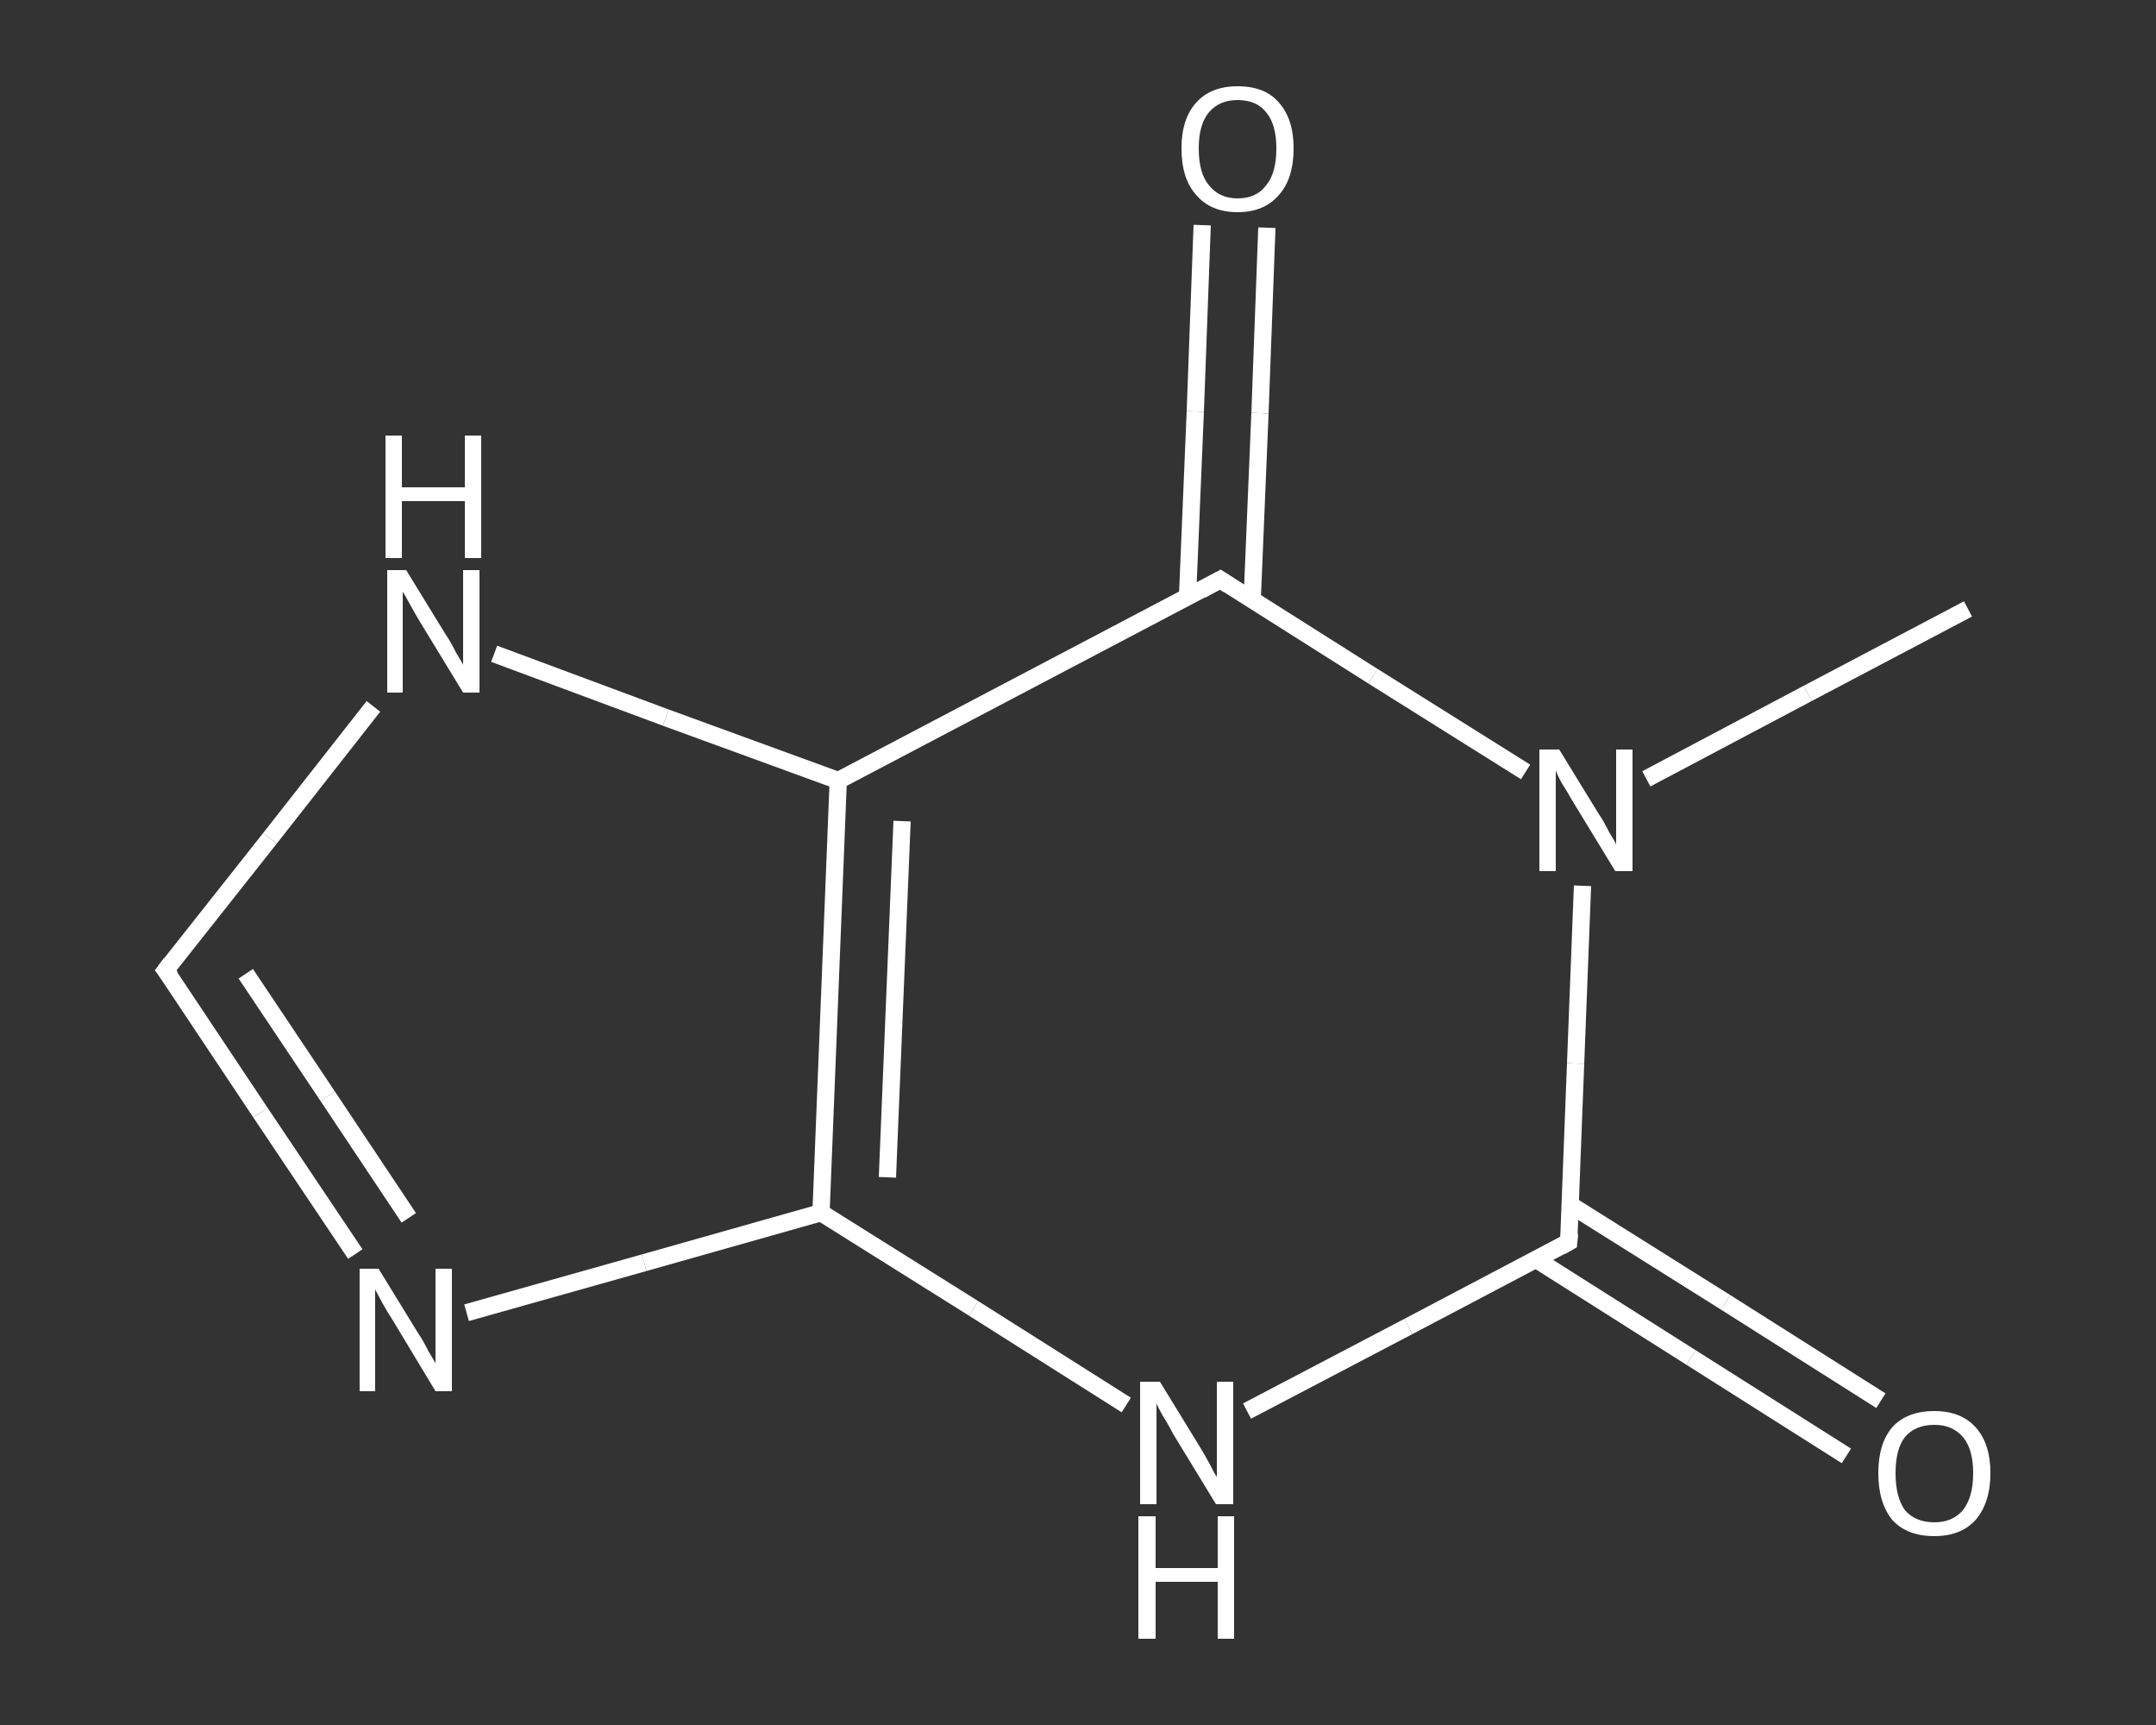 <?xml version='1.0' encoding='iso-8859-1'?>
<svg version='1.1' baseProfile='full'
              xmlns='http://www.w3.org/2000/svg'
                      xmlns:rdkit='http://www.rdkit.org/xml'
                      xmlns:xlink='http://www.w3.org/1999/xlink'
                  xml:space='preserve'
width='250px' height='200px' viewBox='0 0 250 200'>
<rect x="0" y="0" width="250" height="200" fill="#333333" stroke="none"/>
<!-- END OF HEADER -->
<rect style='opacity:1.0;fill:transparent;stroke:none' width='250.0' height='200.0' x='0.0' y='0.0'> </rect>
<path class='bond-0 atom-0 atom-1' d='M 228.2,70.6 L 209.6,80.4' style='fill:none;fill-rule:evenodd;stroke:#FFFFFF;stroke-width:2.0px;stroke-linecap:butt;stroke-linejoin:miter;stroke-opacity:1' />
<path class='bond-0 atom-0 atom-1' d='M 209.6,80.4 L 190.9,90.3' style='fill:none;fill-rule:evenodd;stroke:#FFFFFF;stroke-width:2.0px;stroke-linecap:butt;stroke-linejoin:miter;stroke-opacity:1' />
<path class='bond-1 atom-1 atom-2' d='M 183.5,102.7 L 182.7,123.3' style='fill:none;fill-rule:evenodd;stroke:#FFFFFF;stroke-width:2.0px;stroke-linecap:butt;stroke-linejoin:miter;stroke-opacity:1' />
<path class='bond-1 atom-1 atom-2' d='M 182.7,123.3 L 181.9,144.0' style='fill:none;fill-rule:evenodd;stroke:#FFFFFF;stroke-width:2.0px;stroke-linecap:butt;stroke-linejoin:miter;stroke-opacity:1' />
<path class='bond-2 atom-2 atom-3' d='M 178.1,146.0 L 196.1,157.4' style='fill:none;fill-rule:evenodd;stroke:#FFFFFF;stroke-width:2.0px;stroke-linecap:butt;stroke-linejoin:miter;stroke-opacity:1' />
<path class='bond-2 atom-2 atom-3' d='M 196.1,157.4 L 214.1,168.8' style='fill:none;fill-rule:evenodd;stroke:#FFFFFF;stroke-width:2.0px;stroke-linecap:butt;stroke-linejoin:miter;stroke-opacity:1' />
<path class='bond-2 atom-2 atom-3' d='M 182.1,139.7 L 200.1,151.0' style='fill:none;fill-rule:evenodd;stroke:#FFFFFF;stroke-width:2.0px;stroke-linecap:butt;stroke-linejoin:miter;stroke-opacity:1' />
<path class='bond-2 atom-2 atom-3' d='M 200.1,151.0 L 218.1,162.4' style='fill:none;fill-rule:evenodd;stroke:#FFFFFF;stroke-width:2.0px;stroke-linecap:butt;stroke-linejoin:miter;stroke-opacity:1' />
<path class='bond-3 atom-2 atom-4' d='M 181.9,144.0 L 163.3,153.8' style='fill:none;fill-rule:evenodd;stroke:#FFFFFF;stroke-width:2.0px;stroke-linecap:butt;stroke-linejoin:miter;stroke-opacity:1' />
<path class='bond-3 atom-2 atom-4' d='M 163.3,153.8 L 144.6,163.6' style='fill:none;fill-rule:evenodd;stroke:#FFFFFF;stroke-width:2.0px;stroke-linecap:butt;stroke-linejoin:miter;stroke-opacity:1' />
<path class='bond-4 atom-4 atom-5' d='M 130.6,162.9 L 112.9,151.7' style='fill:none;fill-rule:evenodd;stroke:#FFFFFF;stroke-width:2.0px;stroke-linecap:butt;stroke-linejoin:miter;stroke-opacity:1' />
<path class='bond-4 atom-4 atom-5' d='M 112.9,151.7 L 95.2,140.6' style='fill:none;fill-rule:evenodd;stroke:#FFFFFF;stroke-width:2.0px;stroke-linecap:butt;stroke-linejoin:miter;stroke-opacity:1' />
<path class='bond-5 atom-5 atom-6' d='M 95.2,140.6 L 74.7,146.4' style='fill:none;fill-rule:evenodd;stroke:#FFFFFF;stroke-width:2.0px;stroke-linecap:butt;stroke-linejoin:miter;stroke-opacity:1' />
<path class='bond-5 atom-5 atom-6' d='M 74.7,146.4 L 54.1,152.2' style='fill:none;fill-rule:evenodd;stroke:#FFFFFF;stroke-width:2.0px;stroke-linecap:butt;stroke-linejoin:miter;stroke-opacity:1' />
<path class='bond-6 atom-6 atom-7' d='M 41.2,145.4 L 30.2,129.0' style='fill:none;fill-rule:evenodd;stroke:#FFFFFF;stroke-width:2.0px;stroke-linecap:butt;stroke-linejoin:miter;stroke-opacity:1' />
<path class='bond-6 atom-6 atom-7' d='M 30.2,129.0 L 19.2,112.5' style='fill:none;fill-rule:evenodd;stroke:#FFFFFF;stroke-width:2.0px;stroke-linecap:butt;stroke-linejoin:miter;stroke-opacity:1' />
<path class='bond-6 atom-6 atom-7' d='M 47.4,141.2 L 38.0,127.1' style='fill:none;fill-rule:evenodd;stroke:#FFFFFF;stroke-width:2.0px;stroke-linecap:butt;stroke-linejoin:miter;stroke-opacity:1' />
<path class='bond-6 atom-6 atom-7' d='M 38.0,127.1 L 28.5,112.9' style='fill:none;fill-rule:evenodd;stroke:#FFFFFF;stroke-width:2.0px;stroke-linecap:butt;stroke-linejoin:miter;stroke-opacity:1' />
<path class='bond-7 atom-7 atom-8' d='M 19.2,112.5 L 31.3,97.2' style='fill:none;fill-rule:evenodd;stroke:#FFFFFF;stroke-width:2.0px;stroke-linecap:butt;stroke-linejoin:miter;stroke-opacity:1' />
<path class='bond-7 atom-7 atom-8' d='M 31.3,97.2 L 43.3,81.9' style='fill:none;fill-rule:evenodd;stroke:#FFFFFF;stroke-width:2.0px;stroke-linecap:butt;stroke-linejoin:miter;stroke-opacity:1' />
<path class='bond-8 atom-8 atom-9' d='M 57.3,75.8 L 77.2,83.2' style='fill:none;fill-rule:evenodd;stroke:#FFFFFF;stroke-width:2.0px;stroke-linecap:butt;stroke-linejoin:miter;stroke-opacity:1' />
<path class='bond-8 atom-8 atom-9' d='M 77.2,83.2 L 97.2,90.5' style='fill:none;fill-rule:evenodd;stroke:#FFFFFF;stroke-width:2.0px;stroke-linecap:butt;stroke-linejoin:miter;stroke-opacity:1' />
<path class='bond-9 atom-9 atom-10' d='M 97.2,90.5 L 141.5,67.2' style='fill:none;fill-rule:evenodd;stroke:#FFFFFF;stroke-width:2.0px;stroke-linecap:butt;stroke-linejoin:miter;stroke-opacity:1' />
<path class='bond-10 atom-10 atom-11' d='M 145.2,69.5 L 146.1,47.9' style='fill:none;fill-rule:evenodd;stroke:#FFFFFF;stroke-width:2.0px;stroke-linecap:butt;stroke-linejoin:miter;stroke-opacity:1' />
<path class='bond-10 atom-10 atom-11' d='M 146.1,47.9 L 146.9,26.4' style='fill:none;fill-rule:evenodd;stroke:#FFFFFF;stroke-width:2.0px;stroke-linecap:butt;stroke-linejoin:miter;stroke-opacity:1' />
<path class='bond-10 atom-10 atom-11' d='M 137.7,69.2 L 138.6,47.7' style='fill:none;fill-rule:evenodd;stroke:#FFFFFF;stroke-width:2.0px;stroke-linecap:butt;stroke-linejoin:miter;stroke-opacity:1' />
<path class='bond-10 atom-10 atom-11' d='M 138.6,47.7 L 139.4,26.1' style='fill:none;fill-rule:evenodd;stroke:#FFFFFF;stroke-width:2.0px;stroke-linecap:butt;stroke-linejoin:miter;stroke-opacity:1' />
<path class='bond-11 atom-10 atom-1' d='M 141.5,67.2 L 159.2,78.4' style='fill:none;fill-rule:evenodd;stroke:#FFFFFF;stroke-width:2.0px;stroke-linecap:butt;stroke-linejoin:miter;stroke-opacity:1' />
<path class='bond-11 atom-10 atom-1' d='M 159.2,78.4 L 176.9,89.5' style='fill:none;fill-rule:evenodd;stroke:#FFFFFF;stroke-width:2.0px;stroke-linecap:butt;stroke-linejoin:miter;stroke-opacity:1' />
<path class='bond-12 atom-9 atom-5' d='M 97.2,90.5 L 95.2,140.6' style='fill:none;fill-rule:evenodd;stroke:#FFFFFF;stroke-width:2.0px;stroke-linecap:butt;stroke-linejoin:miter;stroke-opacity:1' />
<path class='bond-12 atom-9 atom-5' d='M 104.6,95.2 L 102.9,136.5' style='fill:none;fill-rule:evenodd;stroke:#FFFFFF;stroke-width:2.0px;stroke-linecap:butt;stroke-linejoin:miter;stroke-opacity:1' />
<path d='M 182.0,143.0 L 181.9,144.0 L 181.0,144.5' style='fill:none;stroke:#FFFFFF;stroke-width:2.0px;stroke-linecap:butt;stroke-linejoin:miter;stroke-opacity:1;' />
<path d='M 19.8,113.3 L 19.2,112.5 L 19.8,111.7' style='fill:none;stroke:#FFFFFF;stroke-width:2.0px;stroke-linecap:butt;stroke-linejoin:miter;stroke-opacity:1;' />
<path d='M 139.3,68.4 L 141.5,67.2 L 142.4,67.8' style='fill:none;stroke:#FFFFFF;stroke-width:2.0px;stroke-linecap:butt;stroke-linejoin:miter;stroke-opacity:1;' />
<path class='atom-1' d='M 180.8 86.9
L 185.4 94.4
Q 185.9 95.1, 186.6 96.5
Q 187.4 97.8, 187.4 97.9
L 187.4 86.9
L 189.3 86.9
L 189.3 101.0
L 187.3 101.0
L 182.3 92.8
Q 181.8 91.9, 181.1 90.8
Q 180.5 89.7, 180.4 89.3
L 180.4 101.0
L 178.5 101.0
L 178.5 86.9
L 180.8 86.9
' fill='#FFFFFF'/>
<path class='atom-3' d='M 217.8 170.8
Q 217.8 167.4, 219.4 165.5
Q 221.1 163.6, 224.3 163.6
Q 227.4 163.6, 229.1 165.5
Q 230.8 167.4, 230.8 170.8
Q 230.8 174.2, 229.1 176.2
Q 227.4 178.1, 224.3 178.1
Q 221.1 178.1, 219.4 176.2
Q 217.8 174.2, 217.8 170.8
M 224.3 176.5
Q 226.4 176.5, 227.6 175.1
Q 228.8 173.6, 228.8 170.8
Q 228.8 168.0, 227.6 166.6
Q 226.4 165.2, 224.3 165.2
Q 222.1 165.2, 220.9 166.6
Q 219.8 168.0, 219.8 170.8
Q 219.8 173.6, 220.9 175.1
Q 222.1 176.5, 224.3 176.5
' fill='#FFFFFF'/>
<path class='atom-4' d='M 134.5 160.2
L 139.1 167.7
Q 139.6 168.5, 140.3 169.8
Q 141.0 171.2, 141.1 171.2
L 141.1 160.2
L 143.0 160.2
L 143.0 174.4
L 141.0 174.4
L 136.0 166.2
Q 135.5 165.2, 134.8 164.1
Q 134.2 163.0, 134.1 162.7
L 134.1 174.4
L 132.2 174.4
L 132.2 160.2
L 134.5 160.2
' fill='#FFFFFF'/>
<path class='atom-4' d='M 132.0 175.8
L 134.0 175.8
L 134.0 181.8
L 141.2 181.8
L 141.2 175.8
L 143.1 175.8
L 143.1 190.0
L 141.2 190.0
L 141.2 183.4
L 134.0 183.4
L 134.0 190.0
L 132.0 190.0
L 132.0 175.8
' fill='#FFFFFF'/>
<path class='atom-6' d='M 43.9 147.1
L 48.5 154.6
Q 49.0 155.3, 49.7 156.7
Q 50.5 158.0, 50.5 158.1
L 50.5 147.1
L 52.4 147.1
L 52.4 161.3
L 50.5 161.3
L 45.5 153.0
Q 44.9 152.1, 44.3 151.0
Q 43.7 149.9, 43.5 149.5
L 43.5 161.3
L 41.7 161.3
L 41.7 147.1
L 43.9 147.1
' fill='#FFFFFF'/>
<path class='atom-8' d='M 47.1 66.1
L 51.7 73.6
Q 52.2 74.3, 52.9 75.7
Q 53.7 77.0, 53.7 77.1
L 53.7 66.1
L 55.6 66.1
L 55.6 80.3
L 53.7 80.3
L 48.7 72.1
Q 48.1 71.1, 47.5 70.0
Q 46.9 68.9, 46.7 68.6
L 46.7 80.3
L 44.9 80.3
L 44.9 66.1
L 47.1 66.1
' fill='#FFFFFF'/>
<path class='atom-8' d='M 44.7 50.5
L 46.6 50.5
L 46.6 56.5
L 53.9 56.5
L 53.9 50.5
L 55.8 50.5
L 55.8 64.7
L 53.9 64.7
L 53.9 58.1
L 46.6 58.1
L 46.6 64.7
L 44.7 64.7
L 44.7 50.5
' fill='#FFFFFF'/>
<path class='atom-11' d='M 137.0 17.2
Q 137.0 13.8, 138.7 11.9
Q 140.4 10.0, 143.5 10.0
Q 146.7 10.0, 148.3 11.9
Q 150.0 13.8, 150.0 17.2
Q 150.0 20.7, 148.3 22.6
Q 146.6 24.6, 143.5 24.6
Q 140.4 24.6, 138.7 22.6
Q 137.0 20.7, 137.0 17.2
M 143.5 23.0
Q 145.7 23.0, 146.8 21.5
Q 148.0 20.1, 148.0 17.2
Q 148.0 14.4, 146.8 13.0
Q 145.7 11.6, 143.5 11.6
Q 141.4 11.6, 140.2 13.0
Q 139.0 14.4, 139.0 17.2
Q 139.0 20.1, 140.2 21.5
Q 141.4 23.0, 143.5 23.0
' fill='#FFFFFF'/>
</svg>
